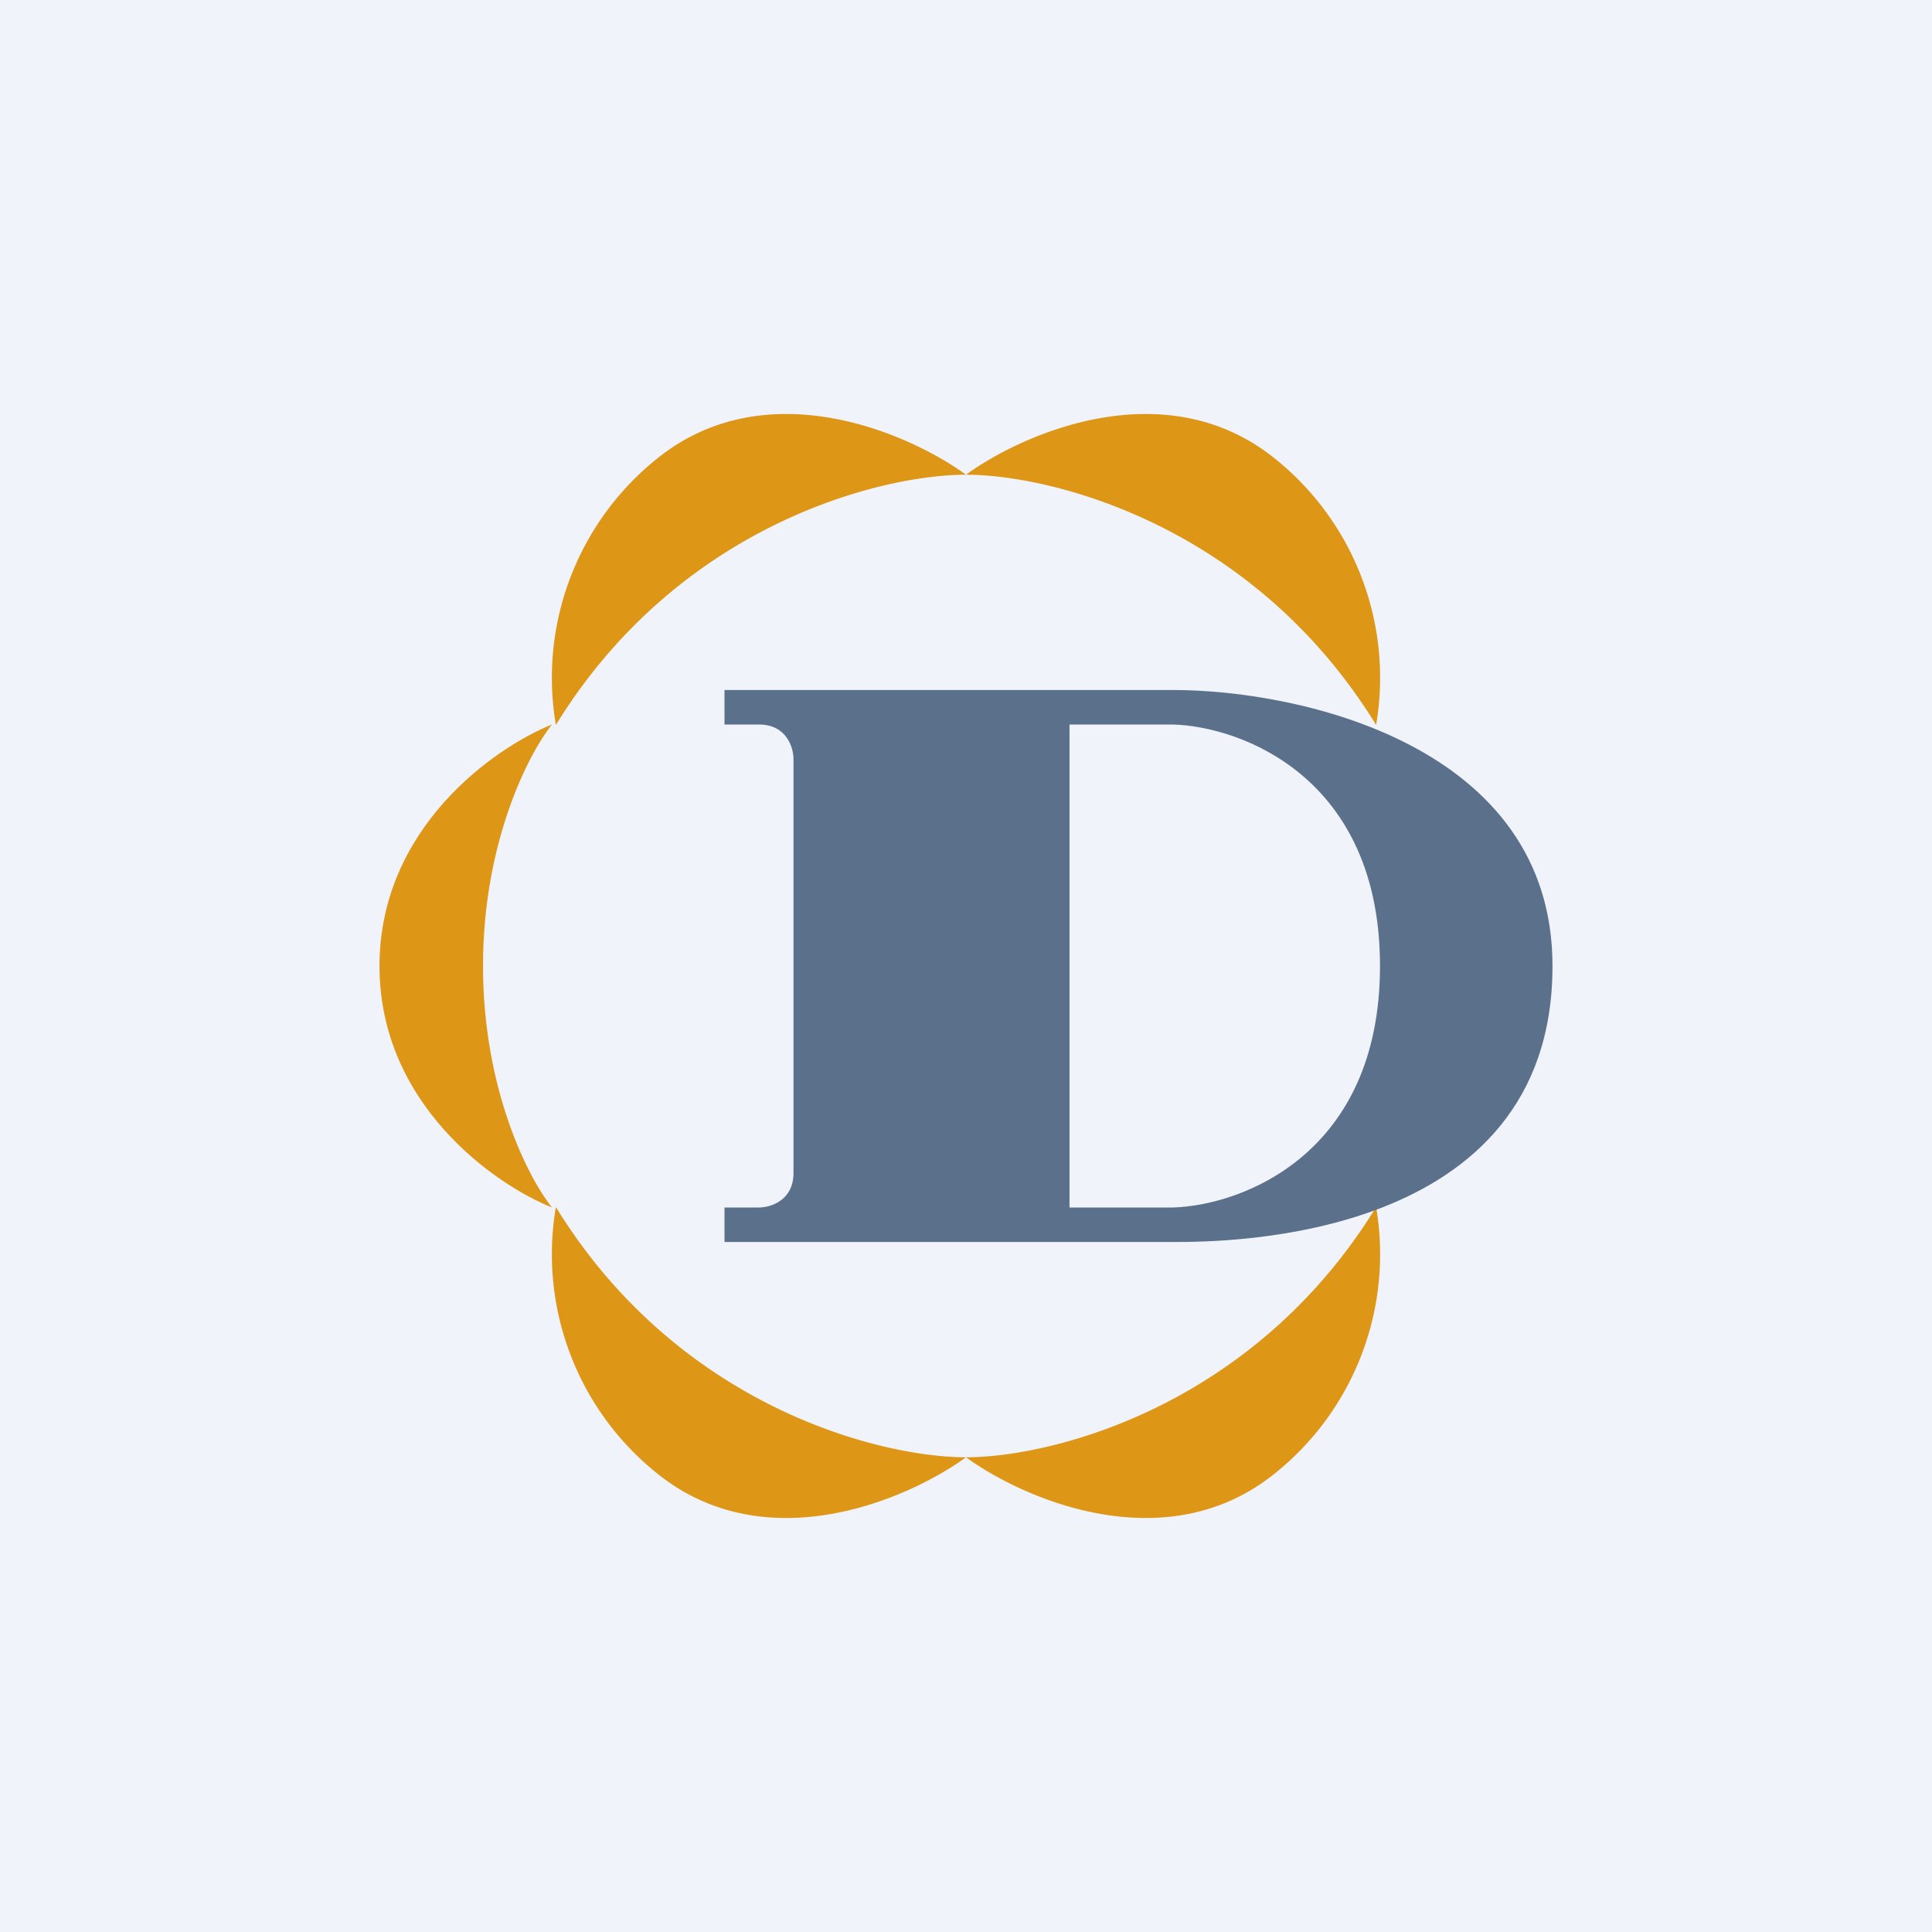 <svg width="56" height="56" viewBox="0 0 56 56" xmlns="http://www.w3.org/2000/svg"><path fill="#F0F3FA" d="M0 0h56v56H0z"/><path d="M39.88 21c-3.57-5.79-9.4-7.24-11.88-7.24 1.65-1.2 5.74-3 8.9-.51A8.14 8.14 0 0 1 39.89 21ZM39.88 35c-3.57 5.79-9.4 7.24-11.88 7.24 1.65 1.2 5.74 3 8.9.51A8.14 8.14 0 0 0 39.89 35ZM16.12 21c3.57-5.79 9.4-7.24 11.88-7.24-1.65-1.2-5.74-3-8.9-.51A8.14 8.14 0 0 0 16.11 21ZM16.12 35c3.57 5.79 9.4 7.24 11.88 7.24-1.65 1.2-5.74 3-8.9.51A8.14 8.14 0 0 1 16.11 35Z" fill="#DD9616"/><path d="M21 20h13c3.67 0 11 1.6 11 8 0 8-9.5 8-11 8H21v-1h1c.33 0 1-.2 1-1V22c0-.33-.2-1-1-1h-1v-1Zm10 15h3c2-.06 6-1.55 6-7s-4-6.94-6-7h-3v14Z" fill="#5B708B"/><path d="M14 28c0-3.6 1.33-6.17 2-7-1.67.67-5 3-5 7s3.33 6.33 5 7c-.67-.83-2-3.4-2-7Z" fill="#DD9616"/></svg>